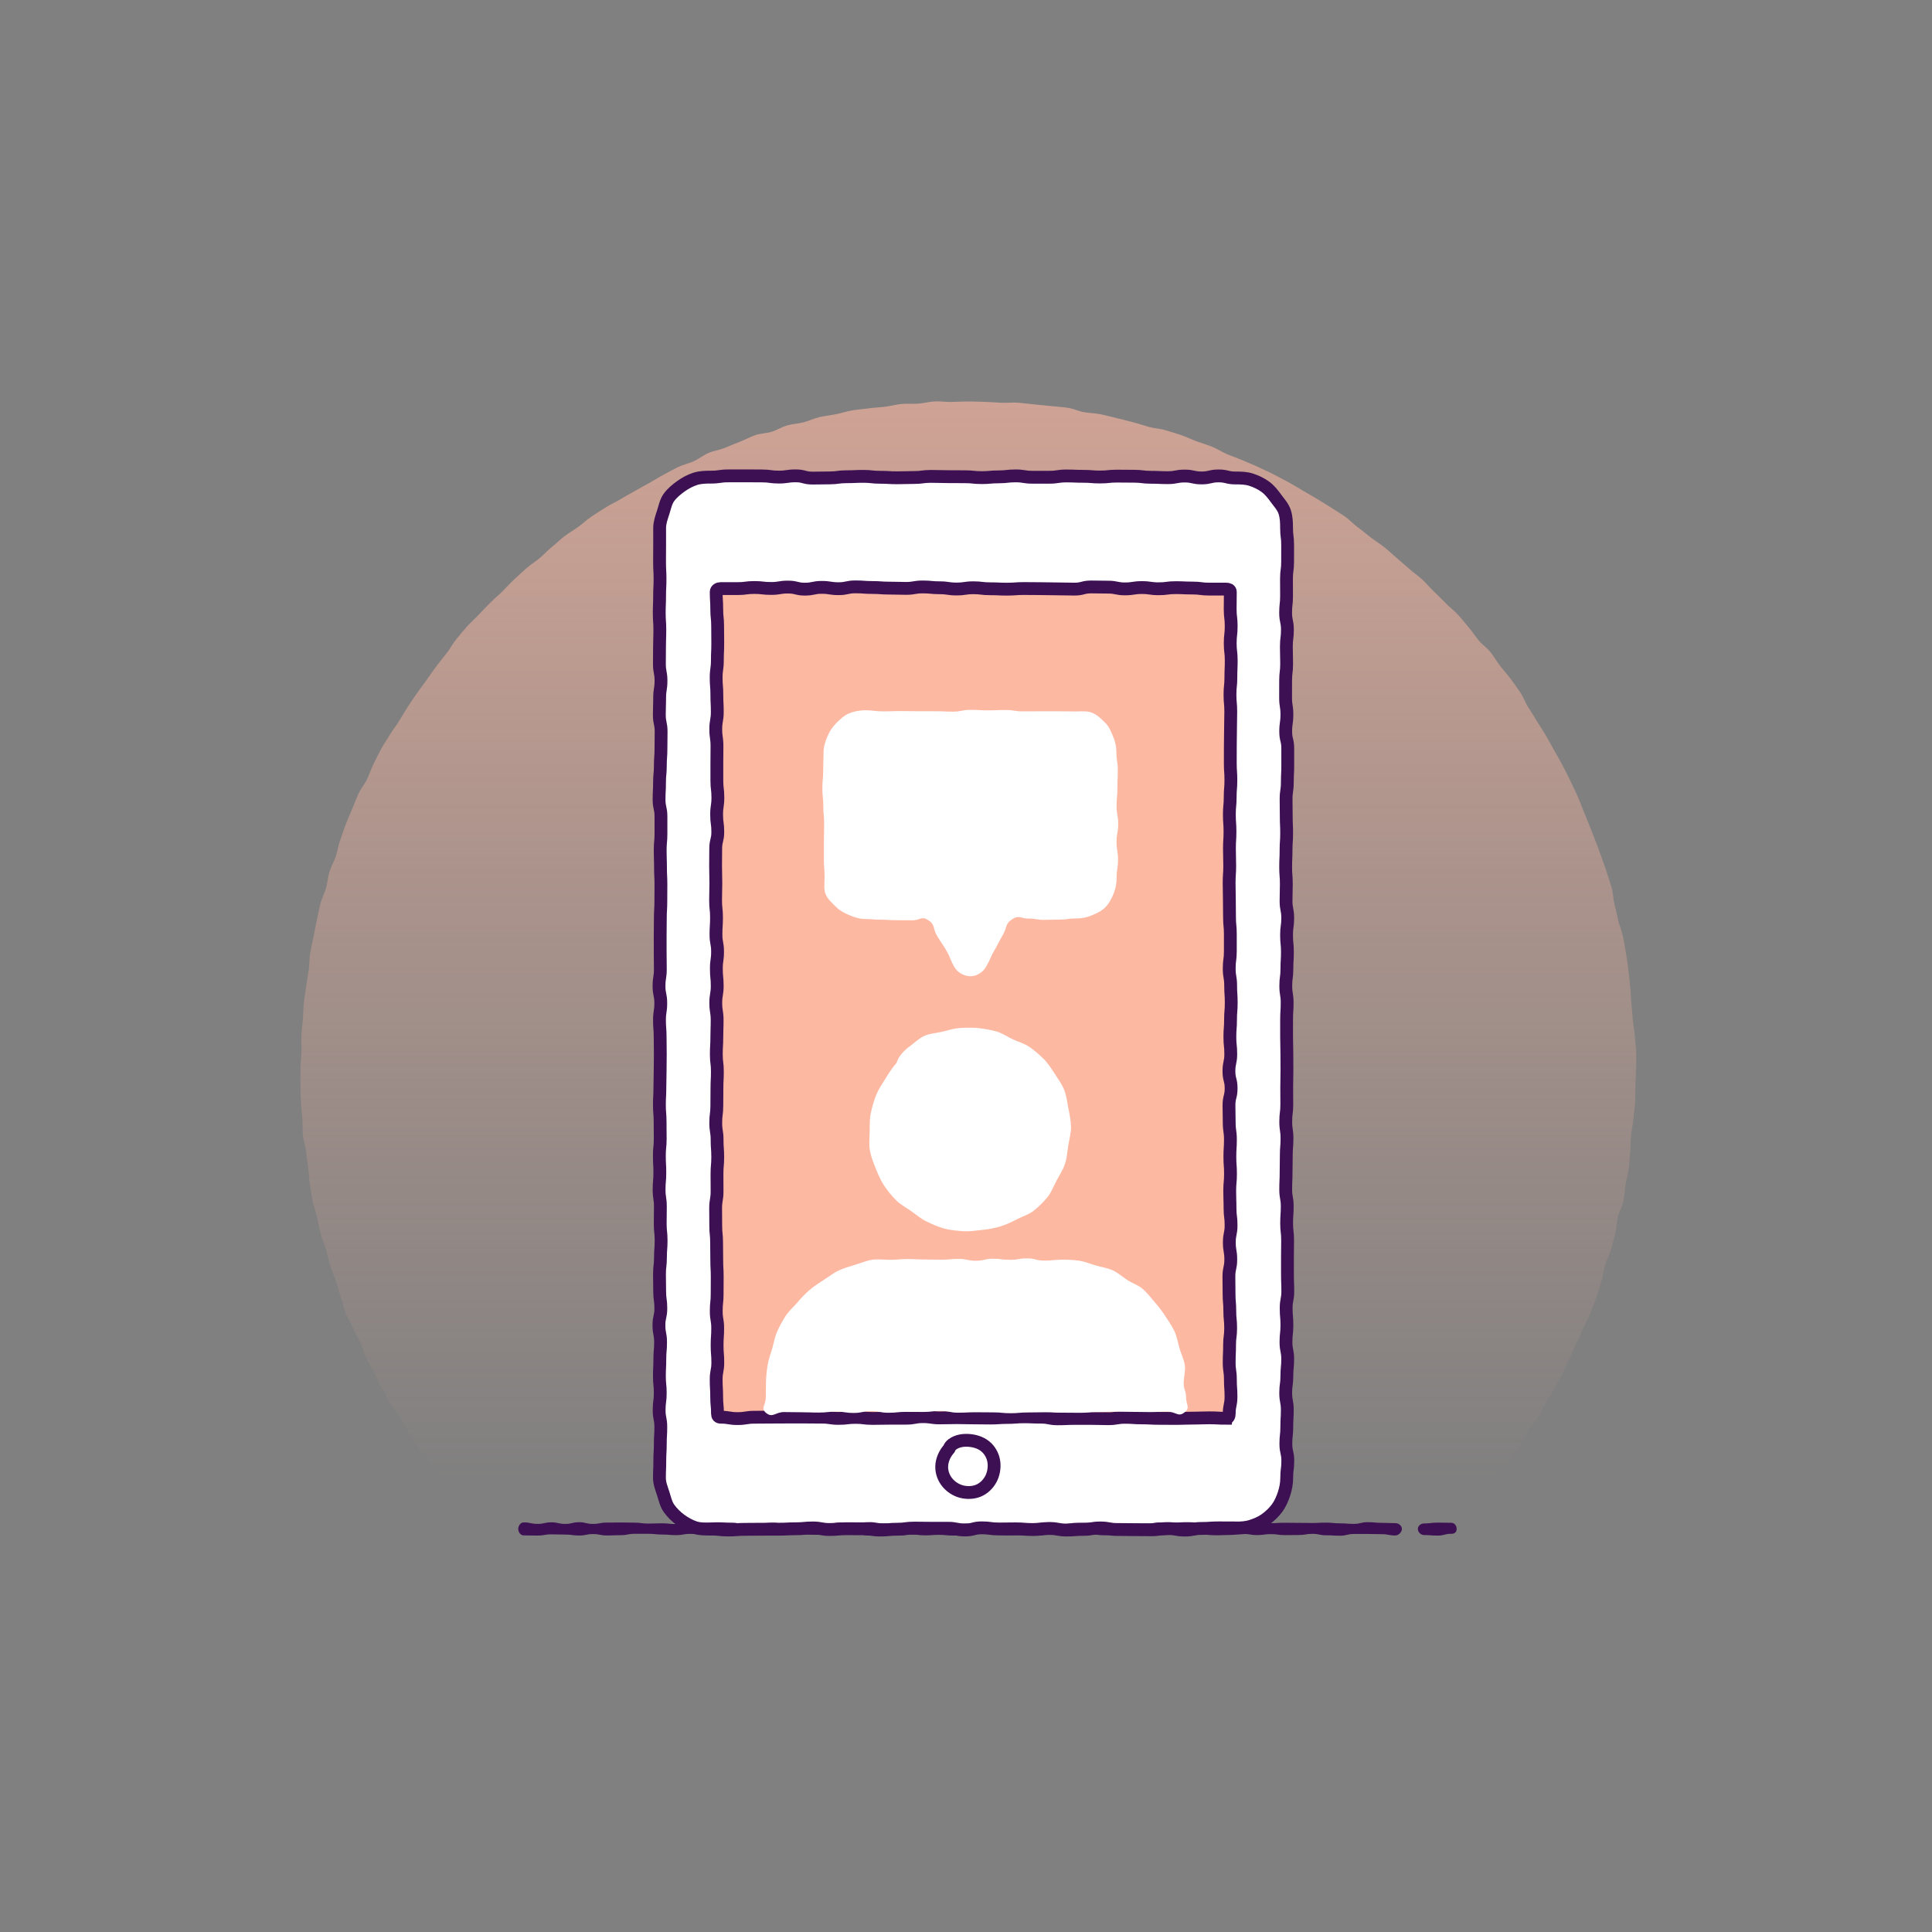 <svg xmlns="http://www.w3.org/2000/svg" viewBox="0 0 500 500"><rect x="0" y="0" width="500" height="500" fill="#808080" stroke="none"/><defs><linearGradient id="a" x1="250.56" x2="250.56" y1="385.11" y2="-59.66" gradientUnits="userSpaceOnUse"><stop offset="0" stop-color="#fdb8a2" stop-opacity="0"/><stop offset=".33" stop-color="#fdb8a2" stop-opacity=".32"/><stop offset="1" stop-color="#fdb8a2"/></linearGradient></defs><path fill="url(#a)" d="M423.37 276.56c0 1.44-.08 2.88-.12 4.31s-.01 2.88-.08 4.31-.33 2.86-.44 4.29-.46 2.84-.6 4.27c-.14 1.43-.07 2.88-.24 4.3-.18 1.43-.15 2.88-.36 4.3s-.61 2.82-.85 4.23-.26 2.88-.54 4.29-1.13 2.7-1.45 4.1c-.32 1.4-.32 2.88-.67 4.27-.35 1.39-.71 2.79-1.1 4.17-.39 1.38-1.12 2.66-1.54 4.03s-.5 2.86-.95 4.22c-.46 1.36-.83 2.76-1.32 4.11s-.96 2.72-1.48 4.05-1.31 2.57-1.87 3.9-1.2 2.61-1.79 3.92c-.59 1.31-1.13 2.64-1.76 3.93s-1.12 2.66-1.77 3.93-1.41 2.51-2.09 3.77-1.54 2.43-2.26 3.67c-.72 1.24-1.21 2.62-1.96 3.85s-1.81 2.26-2.59 3.46-1.31 2.58-2.12 3.76-1.74 2.29-2.58 3.46c-.84 1.17-1.79 2.25-2.65 3.4s-1.93 2.14-2.82 3.26-1.8 2.23-2.72 3.33c-.92 1.1-1.58 2.42-2.53 3.5s-1.91 2.15-2.88 3.2c-.98 1.05-2.07 1.94-3.07 2.97-2.09.41-2.12.31-4.25.31s-2.13-.03-4.26-.03-2.13-.28-4.26-.28-2.13-.21-4.26-.21-2.13.22-4.26.22-2.13.31-4.26.31-2.13-.16-4.26-.16-2.13-.22-4.26-.22-2.13.32-4.26.32-2.13-.24-4.26-.24-2.13.28-4.26.28-2.13-.29-4.26-.29-2.13.35-4.26.35-2.13-.07-4.26-.07-2.13-.17-4.26-.17-2.13-.15-4.26-.15-2.13-.07-4.26-.07-2.13.47-4.26.47-2.13-.08-4.26-.08-2.13-.19-4.26-.19-2.13-.21-4.26-.21-2.13-.05-4.26-.05-2.13-.02-4.26-.02-2.13.44-4.26.44-2.13.09-4.26.09-2.13-.19-4.26-.19-2.13-.33-4.26-.33h-4.26c-2.13 0-2.13.37-4.27.37s-2.13-.16-4.26-.16-2.13.24-4.26.24-2.13-.39-4.26-.39-2.13.46-4.27.46c-2.13 0-2.13-.35-4.26-.35s-2.13.15-4.26.15-2.13-.29-4.27-.29c-2.13 0-2.13-.02-4.26-.02s-2.13.46-4.27.46-2.13-.28-4.27-.28-2.13-.1-4.27-.1-2.13-.1-4.27-.1c-2.13 0-2.13.18-4.27.18s-2.13-.01-4.27-.01c-2.13 0-2.13.27-4.27.27-2.13 0-2.13.07-4.26.07s-2.13-.03-4.27-.03c-2.13 0-2.13-.31-4.26-.31s-2.13-.05-4.27-.05c-2.13 0-2.13-.15-4.27-.15s-2.13.42-4.27.42-2.13-.06-4.27-.06c-2.13 0-2.13.05-4.27.05-2.13 0-2.13-.05-4.27-.05s-2.13.08-4.27.08c-2.13 0-2.13-.17-4.27-.17s-2.14.08-4.27.08c-2.14 0-2.14.08-4.28.08s-2.12-.01-4.22-.42c-1-1.03-1.91-1.91-2.88-2.97s-2.26-1.83-3.21-2.9-1.5-2.5-2.42-3.6-1.94-2.12-2.84-3.24-1.8-2.24-2.67-3.38c-.87-1.14-1.63-2.36-2.47-3.52-.84-1.16-1.82-2.23-2.63-3.41s-1.52-2.43-2.3-3.64-1.38-2.51-2.13-3.74-1.77-2.28-2.49-3.53c-.72-1.24-1.37-2.52-2.06-3.79s-1.23-2.59-1.89-3.87-1.47-2.47-2.09-3.77-.96-2.71-1.56-4.02-1.35-2.54-1.91-3.86-1.41-2.53-1.93-3.87-.75-2.79-1.24-4.14-.8-2.76-1.25-4.12-1.05-2.67-1.48-4.05-.71-2.78-1.1-4.16c-.39-1.38-1.03-2.69-1.39-4.09s-.59-2.81-.91-4.21c-.32-1.4-.86-2.75-1.14-4.16s-.46-2.84-.71-4.25-.23-2.87-.44-4.29-.36-2.84-.53-4.27-.7-2.81-.84-4.24c-.14-1.43-.05-2.88-.15-4.31s-.29-2.86-.36-4.29c-.07-1.43-.1-2.87-.14-4.31-.04-1.43 0-2.87 0-4.31s.23-2.87.27-4.3-.09-2.88-.02-4.31.28-2.86.39-4.29.11-2.88.25-4.3.44-2.84.62-4.26.45-2.84.66-4.25c.21-1.42.11-2.89.36-4.31.25-1.42.6-2.81.88-4.22s.51-2.83.83-4.23.56-2.83.91-4.21 1.08-2.69 1.47-4.07c.39-1.38.47-2.86.89-4.23s1.18-2.64 1.64-4 .64-2.82 1.13-4.17c.49-1.35.91-2.73 1.43-4.07.53-1.34 1.1-2.66 1.66-3.98s1.06-2.68 1.65-3.99 1.59-2.43 2.21-3.72 1.04-2.69 1.69-3.97 1.25-2.59 1.94-3.85 1.53-2.44 2.25-3.68 1.67-2.35 2.41-3.57c.75-1.23 1.46-2.47 2.24-3.67s1.6-2.38 2.41-3.57 1.7-2.31 2.54-3.48 1.62-2.37 2.49-3.51c.87-1.14 1.76-2.26 2.66-3.39.9-1.12 1.54-2.45 2.46-3.55s1.82-2.23 2.78-3.3 2.06-2.02 3.03-3.07c.98-1.05 2-2.07 3-3.09 1-1.03 2.12-1.94 3.14-2.95s1.97-2.09 3.03-3.07 2.1-1.96 3.18-2.91c1.08-.95 2.33-1.69 3.43-2.62s2.06-2.01 3.18-2.91 2.15-1.92 3.29-2.79c1.14-.87 2.4-1.58 3.57-2.42 1.16-.84 2.21-1.85 3.4-2.66s2.42-1.55 3.63-2.33 2.55-1.35 3.77-2.1c1.22-.75 2.5-1.41 3.74-2.13s2.5-1.4 3.76-2.09 2.46-1.49 3.73-2.15 2.52-1.39 3.81-2.01c1.29-.62 2.74-.92 4.05-1.51 1.31-.59 2.45-1.56 3.77-2.12 1.32-.56 2.79-.75 4.13-1.28s2.64-1.13 3.99-1.63 2.61-1.24 3.97-1.7 2.87-.45 4.24-.87 2.62-1.25 4.01-1.64c1.38-.39 2.85-.46 4.24-.81 1.39-.35 2.71-1.02 4.11-1.34 1.4-.32 2.84-.47 4.25-.75s2.78-.74 4.2-.99 2.86-.32 4.28-.53 2.86-.24 4.29-.42 2.82-.58 4.25-.72c1.43-.14 2.88.03 4.32-.08 1.43-.11 2.84-.51 4.28-.58 1.43-.07 2.88.17 4.32.14s2.87-.13 4.31-.13 2.87.07 4.31.1c1.44.04 2.87.17 4.3.24 1.44.07 2.89-.13 4.32-.02s2.86.32 4.29.46 2.87.25 4.29.42 2.87.23 4.29.44 2.77.88 4.18 1.13c1.42.25 2.87.26 4.28.54 1.41.28 2.79.68 4.19 1s2.79.69 4.18 1.05 2.75.83 4.13 1.22 2.87.42 4.24.84 2.76.82 4.12 1.28 2.66 1.12 4.01 1.61 2.73.9 4.07 1.43 2.54 1.38 3.86 1.93 2.7.99 4.01 1.58 2.67 1.08 3.96 1.71 2.63 1.18 3.9 1.84c1.28.66 2.55 1.33 3.81 2.01s2.48 1.45 3.72 2.17 2.5 1.43 3.72 2.17c1.23.75 2.46 1.49 3.67 2.27s2.44 1.52 3.63 2.33 2.16 1.93 3.32 2.77 2.24 1.79 3.38 2.66 2.38 1.61 3.5 2.51c1.12.9 2.15 1.9 3.25 2.83 1.1.92 2.18 1.87 3.25 2.82s2.28 1.75 3.34 2.73c1.05.98 1.97 2.09 3 3.09s2.06 2 3.06 3.03 2.17 1.9 3.15 2.95 1.84 2.21 2.79 3.29 1.7 2.32 2.62 3.42 2.18 1.93 3.07 3.05 1.6 2.4 2.47 3.54c.87 1.14 1.88 2.18 2.72 3.35s1.7 2.32 2.51 3.51 1.26 2.61 2.04 3.82 1.52 2.43 2.27 3.65 1.57 2.4 2.29 3.65 1.4 2.5 2.09 3.76 1.46 2.47 2.11 3.75 1.33 2.54 1.95 3.84 1.25 2.58 1.85 3.89 1.07 2.66 1.63 3.99c.56 1.32 1.08 2.65 1.61 3.99s1.09 2.66 1.58 4.01 1.04 2.68 1.5 4.04 1 2.7 1.42 4.07.91 2.73 1.3 4.11.37 2.87.73 4.26.65 2.79.97 4.19.95 2.73 1.23 4.14.52 2.82.77 4.24.4 2.84.61 4.27.28 2.85.46 4.28.17 2.86.31 4.29.27 2.85.37 4.29.46 2.84.53 4.28c.07 1.43.35 2.86.38 4.3s-.04 2.87-.04 4.31z"/><path fill="#fff" d="M319.74 395.43c-2.19 0-2.19-.02-4.37-.02-2.19 0-2.19.15-4.38.15s-2.19.42-4.37.42-2.19-.39-4.37-.39-2.19.31-4.37.31c-2.19 0-2.19-.03-4.38-.03s-2.19-.04-4.37-.04-2.19-.4-4.37-.4c-2.19 0-2.19.37-4.38.37s-2.19.17-4.37.17-2.19-.4-4.38-.4-2.19.27-4.38.27-2.19-.18-4.38-.18-2.19.04-4.38.04-2.19-.3-4.38-.3-2.19.55-4.38.55-2.19-.44-4.38-.44h-4.38c-2.19 0-2.19-.04-4.38-.04s-2.19.29-4.37.29c-2.19 0-2.19.21-4.38.21s-2.19-.32-4.37-.32c-2.19 0-2.19-.02-4.38-.02s-2.19.2-4.38.2-2.19-.4-4.38-.4-2.19.21-4.38.21-2.19.11-4.38.11-2.19.01-4.38.01-2.19.03-4.38.03-2.19.17-4.38.17-2.19-.24-4.38-.24c-1.43 0-2.89.03-4.18-.38s-2.62-1.17-3.73-1.97c-1.12-.82-2.17-1.85-2.98-2.97s-1.1-2.54-1.53-3.88-.97-2.61-.97-4.04c0-2.19.09-2.19.09-4.39 0-2.19.13-2.19.13-4.39 0-2.19.13-2.19.13-4.39s-.43-2.19-.43-4.39c0-2.19.29-2.19.29-4.39 0-2.19-.22-2.19-.22-4.39 0-2.19.11-2.19.11-4.39 0-2.19.19-2.19.19-4.39s-.42-2.2-.42-4.39c0-2.19.49-2.19.49-4.39 0-2.19-.3-2.19-.3-4.39 0-2.19-.05-2.19-.05-4.38s.25-2.19.25-4.38.17-2.19.17-4.38-.23-2.19-.23-4.39.04-2.19.04-4.39c0-2.19-.33-2.19-.33-4.39 0-2.19.19-2.19.19-4.39 0-2.19-.12-2.19-.12-4.39 0-2.19.22-2.19.22-4.39 0-2.19-.03-2.19-.03-4.39s-.18-2.2-.18-4.39.12-2.19.12-4.39c0-2.19.07-2.19.07-4.39 0-2.19.04-2.19.04-4.39 0-2.19-.04-2.19-.04-4.39s-.17-2.2-.17-4.39c0-2.19.33-2.19.33-4.39 0-2.19-.45-2.19-.45-4.39s.34-2.2.34-4.39-.04-2.2-.04-4.39v-4.39c0-2.2.04-2.2.04-4.39 0-2.2.13-2.2.13-4.39 0-2.2.02-2.2.02-4.39s-.11-2.2-.11-4.39c0-2.2-.08-2.2-.08-4.39s.2-2.2.2-4.39v-4.39c0-2.2-.49-2.2-.49-4.39s.12-2.2.12-4.39.21-2.2.21-4.39c0-2.2.16-2.2.16-4.39s.04-2.2.04-4.39c0-2.19-.46-2.19-.46-4.39 0-2.2.08-2.2.08-4.39 0-2.2.35-2.2.35-4.39 0-2.2-.41-2.2-.41-4.39 0-2.2.03-2.2.03-4.39 0-2.2.08-2.2.08-4.39 0-2.2-.15-2.2-.15-4.39 0-2.2.09-2.2.09-4.39 0-2.2.11-2.2.11-4.39 0-2.2-.12-2.2-.12-4.4s.02-2.2.02-4.4v-4.4c0-1.43.5-2.75.91-4.04.43-1.33.7-2.79 1.51-3.9s1.95-2.05 3.08-2.86 2.38-1.49 3.71-1.92c1.29-.42 2.71-.45 4.13-.45 2.19 0 2.19-.32 4.37-.32s2.19-.01 4.38-.01 2.19.02 4.37.02 2.19.3 4.37.3 2.19-.32 4.37-.32 2.19.58 4.38.58 2.19-.05 4.37-.05 2.19-.3 4.37-.3 2.19-.1 4.38-.1 2.19.24 4.37.24 2.19.13 4.38.13 2.19-.07 4.38-.07 2.19-.29 4.38-.29 2.19.07 4.38.07 2.19.02 4.38.02 2.19.23 4.38.23 2.19-.2 4.38-.2 2.19-.25 4.38-.25 2.19.35 4.38.35h4.37c2.18 0 2.19-.33 4.38-.33s2.19.09 4.37.09 2.19.18 4.38.18 2.19-.23 4.38-.23 2.19.03 4.38.03 2.19.27 4.38.27 2.19.1 4.38.1 2.19-.42 4.38-.42 2.19.49 4.38.49 2.19-.52 4.38-.52 2.19.53 4.38.53c1.43 0 2.77.03 4.06.45 1.33.43 2.57 1.03 3.68 1.84 1.12.82 1.95 1.9 2.77 3.02s1.8 2.16 2.23 3.49.48 2.71.48 4.14c0 2.19.28 2.19.28 4.39s-.01 2.19-.01 4.39c0 2.19-.29 2.19-.29 4.39 0 2.19.02 2.19.02 4.39s-.24 2.19-.24 4.39c0 2.19.46 2.19.46 4.39 0 2.19-.27 2.19-.27 4.39 0 2.19.07 2.19.07 4.39s-.26 2.2-.26 4.39-.01 2.19-.01 4.39c0 2.19.34 2.19.34 4.39 0 2.19-.31 2.19-.31 4.38s.53 2.19.53 4.38v4.38c0 2.19-.11 2.19-.11 4.39 0 2.19-.32 2.19-.32 4.39 0 2.19.04 2.19.04 4.39 0 2.19.1 2.19.1 4.39 0 2.19-.15 2.19-.15 4.39 0 2.19-.1 2.19-.1 4.39s.17 2.19.17 4.39-.07 2.2-.07 4.39.43 2.19.43 4.39c0 2.19-.3 2.19-.3 4.39 0 2.19.22 2.19.22 4.39 0 2.19-.13 2.19-.13 4.39s-.29 2.2-.29 4.39.35 2.19.35 4.39-.14 2.19-.14 4.39v4.39c0 2.2.07 2.2.07 4.39 0 2.19.02 2.19.02 4.39 0 2.2-.06 2.2-.06 4.39 0 2.2.02 2.2.02 4.39 0 2.2-.27 2.2-.27 4.39s.32 2.2.32 4.39-.18 2.2-.18 4.39-.05 2.2-.05 4.39-.1 2.2-.1 4.39c0 2.2.39 2.2.39 4.39 0 2.2-.15 2.2-.15 4.39 0 2.2.25 2.2.25 4.39s-.04 2.2-.04 4.39v4.39c0 2.19.09 2.19.09 4.39 0 2.2-.42 2.2-.42 4.39 0 2.2.19 2.2.19 4.39 0 2.2-.24 2.2-.24 4.39 0 2.2.44 2.2.44 4.39 0 2.2-.21 2.2-.21 4.39 0 2.2-.3 2.2-.3 4.39 0 2.2.41 2.2.41 4.39s-.13 2.2-.13 4.39c0 2.2-.24 2.2-.24 4.4s.5 2.2.5 4.4-.28 2.2-.28 4.4c0 1.43-.26 2.79-.68 4.08s-.99 2.62-1.8 3.73-1.85 2.08-2.97 2.9c-1.11.81-2.38 1.35-3.72 1.78s-2.63.49-4.06.49z"/><path fill="none" stroke="#3c1053" stroke-miterlimit="10" stroke-width="3.32" d="M319.74 395.43c-2.19 0-2.19-.02-4.37-.02-2.19 0-2.19.15-4.38.15s-2.19.42-4.37.42-2.19-.39-4.37-.39-2.19.31-4.37.31c-2.19 0-2.19-.03-4.38-.03s-2.19-.04-4.37-.04-2.19-.4-4.37-.4c-2.19 0-2.19.37-4.38.37s-2.19.17-4.37.17-2.19-.4-4.38-.4-2.19.27-4.38.27-2.19-.18-4.38-.18-2.19.04-4.38.04-2.19-.3-4.38-.3-2.19.55-4.38.55-2.19-.44-4.38-.44h-4.38c-2.19 0-2.19-.04-4.38-.04s-2.19.29-4.37.29c-2.19 0-2.19.21-4.38.21s-2.19-.32-4.37-.32c-2.19 0-2.19-.02-4.38-.02s-2.19.2-4.38.2-2.19-.4-4.38-.4-2.19.21-4.38.21-2.19.11-4.38.11-2.19.01-4.38.01-2.19.03-4.38.03-2.19.17-4.38.17-2.19-.24-4.38-.24c-1.43 0-2.89.03-4.18-.38s-2.62-1.17-3.73-1.97c-1.12-.82-2.17-1.85-2.98-2.97s-1.1-2.54-1.53-3.88-.97-2.61-.97-4.04c0-2.19.09-2.19.09-4.39 0-2.19.13-2.19.13-4.39 0-2.19.13-2.19.13-4.39s-.43-2.19-.43-4.39c0-2.19.29-2.19.29-4.39 0-2.19-.22-2.19-.22-4.39 0-2.19.11-2.19.11-4.39 0-2.19.19-2.19.19-4.39s-.42-2.2-.42-4.39c0-2.19.49-2.19.49-4.39 0-2.19-.3-2.19-.3-4.39 0-2.19-.05-2.19-.05-4.38s.25-2.19.25-4.38.17-2.19.17-4.38-.23-2.19-.23-4.39.04-2.19.04-4.39c0-2.19-.33-2.19-.33-4.39 0-2.19.19-2.19.19-4.39 0-2.19-.12-2.19-.12-4.39 0-2.19.22-2.19.22-4.39 0-2.19-.03-2.19-.03-4.39s-.18-2.2-.18-4.39.12-2.19.12-4.39c0-2.19.07-2.19.07-4.39 0-2.19.04-2.19.04-4.39 0-2.19-.04-2.19-.04-4.39s-.17-2.2-.17-4.39c0-2.19.33-2.19.33-4.39 0-2.19-.45-2.19-.45-4.39s.34-2.2.34-4.39-.04-2.2-.04-4.39v-4.39c0-2.2.04-2.2.04-4.39 0-2.2.13-2.2.13-4.39 0-2.2.02-2.2.02-4.39s-.11-2.2-.11-4.39c0-2.2-.08-2.2-.08-4.39s.2-2.2.2-4.39v-4.39c0-2.2-.49-2.2-.49-4.39s.12-2.2.12-4.39.21-2.2.21-4.39c0-2.2.16-2.2.16-4.39s.04-2.2.04-4.39c0-2.19-.46-2.19-.46-4.39 0-2.2.08-2.2.08-4.39 0-2.2.35-2.2.35-4.39 0-2.2-.41-2.2-.41-4.39 0-2.2.03-2.2.03-4.39 0-2.2.08-2.2.08-4.39 0-2.2-.15-2.2-.15-4.39 0-2.2.09-2.2.09-4.39 0-2.2.11-2.2.11-4.39 0-2.2-.12-2.2-.12-4.4s.02-2.2.02-4.4v-4.4c0-1.43.5-2.75.91-4.04.43-1.33.7-2.79 1.51-3.9s1.95-2.05 3.08-2.86 2.38-1.49 3.71-1.92c1.29-.42 2.71-.45 4.13-.45 2.19 0 2.19-.32 4.37-.32s2.19-.01 4.38-.01 2.19.02 4.37.02 2.19.3 4.37.3 2.19-.32 4.37-.32 2.19.58 4.38.58 2.19-.05 4.37-.05 2.19-.3 4.37-.3 2.19-.1 4.38-.1 2.19.24 4.37.24 2.19.13 4.38.13 2.19-.07 4.38-.07 2.19-.29 4.38-.29 2.19.07 4.38.07 2.19.02 4.38.02 2.19.23 4.38.23 2.19-.2 4.38-.2 2.19-.25 4.38-.25 2.19.35 4.38.35h4.37c2.18 0 2.19-.33 4.38-.33s2.19.09 4.37.09 2.19.18 4.38.18 2.19-.23 4.38-.23 2.19.03 4.38.03 2.19.27 4.38.27 2.19.1 4.38.1 2.19-.42 4.38-.42 2.19.49 4.38.49 2.19-.52 4.38-.52 2.19.53 4.38.53c1.43 0 2.77.03 4.06.45 1.33.43 2.57 1.03 3.68 1.84 1.12.82 1.95 1.9 2.77 3.02s1.8 2.16 2.23 3.49.48 2.71.48 4.14c0 2.19.28 2.19.28 4.39s-.01 2.19-.01 4.39c0 2.19-.29 2.19-.29 4.39 0 2.19.02 2.19.02 4.39s-.24 2.19-.24 4.39c0 2.19.46 2.19.46 4.39 0 2.19-.27 2.19-.27 4.39 0 2.19.07 2.19.07 4.39s-.26 2.2-.26 4.39-.01 2.19-.01 4.39c0 2.19.34 2.19.34 4.39 0 2.19-.31 2.19-.31 4.38s.53 2.19.53 4.38v4.38c0 2.19-.11 2.19-.11 4.39 0 2.19-.32 2.19-.32 4.39 0 2.19.04 2.19.04 4.39 0 2.19.1 2.19.1 4.39 0 2.19-.15 2.19-.15 4.39 0 2.19-.1 2.19-.1 4.39s.17 2.19.17 4.39-.07 2.2-.07 4.39.43 2.19.43 4.39c0 2.19-.3 2.19-.3 4.39 0 2.19.22 2.19.22 4.39 0 2.19-.13 2.19-.13 4.39s-.29 2.2-.29 4.39.35 2.19.35 4.39-.14 2.19-.14 4.39v4.39c0 2.2.07 2.2.07 4.39 0 2.19.02 2.19.02 4.39 0 2.2-.06 2.2-.06 4.39 0 2.2.02 2.2.02 4.39 0 2.2-.27 2.2-.27 4.39s.32 2.2.32 4.39-.18 2.2-.18 4.39-.05 2.2-.05 4.39-.1 2.2-.1 4.39c0 2.2.39 2.2.39 4.39 0 2.2-.15 2.2-.15 4.39 0 2.2.25 2.2.25 4.39s-.04 2.2-.04 4.39v4.39c0 2.19.09 2.19.09 4.39 0 2.2-.42 2.2-.42 4.39 0 2.2.19 2.2.19 4.39 0 2.2-.24 2.2-.24 4.39 0 2.2.44 2.2.44 4.39 0 2.2-.21 2.2-.21 4.39 0 2.2-.3 2.2-.3 4.39 0 2.2.41 2.2.41 4.39s-.13 2.2-.13 4.39c0 2.2-.24 2.2-.24 4.4s.5 2.2.5 4.4-.28 2.2-.28 4.4c0 1.43-.26 2.79-.68 4.08s-.99 2.62-1.8 3.73-1.85 2.08-2.97 2.9c-1.11.81-2.38 1.35-3.72 1.78s-2.63.49-4.06.49z"/><path fill="#fdb8a2" d="M317.34 367.05c-2.18 0-2.18-.12-4.36-.12s-2.18.08-4.36.08-2.18.08-4.36.08-2.18-.02-4.36-.02-2.18-.12-4.36-.12-2.18-.15-4.36-.15-2.18.36-4.36.36-2.18-.07-4.36-.07h-4.36c-2.18 0-2.18.1-4.36.1s-2.18-.43-4.36-.43-2.18-.09-4.36-.09-2.18.17-4.36.17-2.18.15-4.36.15-2.18-.04-4.36-.04-2.18-.06-4.36-.06-2.18.06-4.36.06-2.18-.32-4.36-.32-2.18.4-4.36.4-2.18.01-4.36.01-2.18.05-4.36.05-2.18-.27-4.36-.27-2.18.26-4.36.26-2.18-.32-4.36-.32-2.18-.03-4.36-.03h-4.36c-2.18 0-2.18.02-4.36.02s-2.18.03-4.37.03-2.19.35-4.37.35c-2.19 0-2.19-.36-4.37-.36-.55 0-.82-.32-.82-.88 0-2.22-.21-2.22-.21-4.43s-.13-2.22-.13-4.43c0-2.22.42-2.22.42-4.43s-.18-2.22-.18-4.43.15-2.21.15-4.43-.37-2.21-.37-4.43c0-2.21.23-2.21.23-4.43 0-2.22.02-2.22.02-4.43 0-2.22-.12-2.22-.12-4.43 0-2.21-.04-2.21-.04-4.43 0-2.21-.22-2.21-.22-4.43 0-2.21-.03-2.21-.03-4.43 0-2.21.37-2.21.37-4.43s-.02-2.22-.02-4.43c0-2.22.19-2.22.19-4.43 0-2.21-.16-2.21-.16-4.43 0-2.21-.35-2.21-.35-4.43 0-2.22.28-2.22.28-4.43 0-2.22.03-2.22.03-4.43s.11-2.22.11-4.43-.27-2.22-.27-4.43.13-2.22.13-4.43.08-2.22.08-4.43c0-2.22-.35-2.22-.35-4.43 0-2.22.37-2.22.37-4.43s-.22-2.22-.22-4.43c0-2.22.31-2.22.31-4.43s-.41-2.22-.41-4.43c0-2.22.14-2.22.14-4.43s-.24-2.22-.24-4.43.07-2.22.07-4.43-.07-2.22-.07-4.43c0-2.22.03-2.22.03-4.43s.54-2.22.54-4.43c0-2.22-.3-2.22-.3-4.44s.32-2.22.32-4.43c0-2.22-.26-2.22-.26-4.43v-4.43c0-2.22.03-2.22.03-4.43 0-2.22-.31-2.22-.31-4.43 0-2.22.39-2.22.39-4.44s-.11-2.22-.11-4.44-.18-2.22-.18-4.44.31-2.22.31-4.43.1-2.22.1-4.44-.03-2.22-.03-4.44-.23-2.22-.23-4.44-.14-2.22-.14-4.44c0-.55.59-.86 1.14-.86 2.18 0 2.18.01 4.36.01s2.18-.29 4.36-.29 2.18.25 4.36.25 2.18-.36 4.36-.36 2.18.54 4.36.54 2.18-.46 4.36-.46 2.18.34 4.36.34 2.18-.47 4.36-.47 2.18.16 4.36.16 2.18.16 4.36.16 2.18.07 4.36.07 2.18-.37 4.36-.37 2.18.21 4.36.21 2.18.32 4.36.32 2.18-.32 4.36-.32 2.18.26 4.36.26 2.18.1 4.36.1 2.18-.16 4.36-.16 2.18.03 4.36.03 2.18.06 4.36.06 2.18.06 4.36.06 2.18-.56 4.36-.56 2.18.05 4.36.05 2.18.45 4.36.45 2.18-.34 4.36-.34 2.18.31 4.36.31 2.18-.29 4.36-.29 2.18.1 4.37.1 2.19.28 4.37.28h4.37c.55 0 1.08.17 1.08.72 0 2.22-.04 2.22-.04 4.43s.26 2.22.26 4.43c0 2.22-.25 2.22-.25 4.43 0 2.22.26 2.22.26 4.43 0 2.21-.09 2.21-.09 4.43 0 2.21-.23 2.21-.23 4.43s.2 2.21.2 4.43c0 2.22-.06 2.22-.06 4.43s-.05 2.22-.05 4.43c0 2.21-.01 2.21-.01 4.43 0 2.21.15 2.21.15 4.43 0 2.21-.18 2.21-.18 4.43 0 2.21-.21 2.21-.21 4.43s.16 2.22.16 4.43-.14 2.22-.14 4.43c0 2.21.07 2.21.07 4.43 0 2.21-.15 2.21-.15 4.43 0 2.22.06 2.22.06 4.43 0 2.22.04 2.22.04 4.43s.21 2.22.21 4.43v4.43c0 2.21-.29 2.22-.29 4.43 0 2.22.37 2.22.37 4.43s.15 2.22.15 4.43c0 2.22-.18 2.22-.18 4.43 0 2.22-.17 2.22-.17 4.43 0 2.22.23 2.22.23 4.43s-.47 2.22-.47 4.43c0 2.22.56 2.22.56 4.43s-.55 2.22-.55 4.43.06 2.22.06 4.43.31 2.22.31 4.43-.14 2.22-.14 4.43c0 2.22.16 2.22.16 4.43 0 2.22-.2 2.22-.2 4.44s.08 2.22.08 4.43c0 2.22.27 2.22.27 4.43 0 2.22-.45 2.22-.45 4.43 0 2.22.37 2.22.37 4.43 0 2.22-.48 2.22-.48 4.43 0 2.22.04 2.22.04 4.44s.19 2.22.19 4.44.22 2.22.22 4.44-.28 2.22-.28 4.43c0 2.22-.1 2.22-.1 4.44s.31 2.22.31 4.44.16 2.22.16 4.44-.46 2.22-.46 4.44c0 .55-.23 1.15-.78 1.15z"/><path fill="none" stroke="#3c1053" stroke-miterlimit="10" stroke-width="3.32" d="M317.34 367.05c-2.18 0-2.18-.12-4.36-.12s-2.18.08-4.36.08-2.18.08-4.36.08-2.18-.02-4.36-.02-2.18-.12-4.36-.12-2.18-.15-4.36-.15-2.18.36-4.36.36-2.18-.07-4.36-.07h-4.36c-2.18 0-2.18.1-4.36.1s-2.18-.43-4.36-.43-2.18-.09-4.36-.09-2.18.17-4.36.17-2.18.15-4.36.15-2.18-.04-4.36-.04-2.18-.06-4.36-.06-2.18.06-4.36.06-2.18-.32-4.36-.32-2.18.4-4.36.4-2.18.01-4.36.01-2.18.05-4.36.05-2.18-.27-4.36-.27-2.18.26-4.36.26-2.18-.32-4.36-.32-2.18-.03-4.36-.03h-4.36c-2.18 0-2.18.02-4.36.02s-2.18.03-4.37.03-2.19.35-4.37.35c-2.19 0-2.19-.36-4.37-.36-.55 0-.82-.32-.82-.88 0-2.22-.21-2.22-.21-4.43s-.13-2.22-.13-4.43c0-2.22.42-2.22.42-4.43s-.18-2.22-.18-4.43.15-2.21.15-4.43-.37-2.21-.37-4.43c0-2.21.23-2.21.23-4.43 0-2.22.02-2.22.02-4.43 0-2.22-.12-2.22-.12-4.43 0-2.21-.04-2.21-.04-4.43 0-2.21-.22-2.21-.22-4.43 0-2.21-.03-2.21-.03-4.43 0-2.21.37-2.21.37-4.43s-.02-2.22-.02-4.43c0-2.22.19-2.22.19-4.43 0-2.21-.16-2.21-.16-4.43 0-2.21-.35-2.21-.35-4.43 0-2.22.28-2.22.28-4.43 0-2.22.03-2.22.03-4.43s.11-2.22.11-4.43-.27-2.22-.27-4.43.13-2.22.13-4.43.08-2.22.08-4.43c0-2.22-.35-2.22-.35-4.43 0-2.22.37-2.22.37-4.43s-.22-2.22-.22-4.43c0-2.22.31-2.22.31-4.43s-.41-2.22-.41-4.43c0-2.22.14-2.22.14-4.43s-.24-2.22-.24-4.43.07-2.22.07-4.43-.07-2.22-.07-4.43c0-2.22.03-2.22.03-4.43s.54-2.22.54-4.43c0-2.22-.3-2.22-.3-4.44s.32-2.22.32-4.43c0-2.22-.26-2.22-.26-4.43v-4.43c0-2.22.03-2.22.03-4.43 0-2.22-.31-2.22-.31-4.43 0-2.22.39-2.22.39-4.44s-.11-2.22-.11-4.44-.18-2.22-.18-4.44.31-2.22.31-4.43.1-2.22.1-4.44-.03-2.22-.03-4.44-.23-2.22-.23-4.44-.14-2.22-.14-4.44c0-.55.59-.86 1.14-.86 2.18 0 2.18.01 4.36.01s2.18-.29 4.36-.29 2.18.25 4.36.25 2.18-.36 4.36-.36 2.18.54 4.36.54 2.18-.46 4.36-.46 2.18.34 4.36.34 2.18-.47 4.36-.47 2.18.16 4.36.16 2.18.16 4.36.16 2.18.07 4.36.07 2.18-.37 4.36-.37 2.18.21 4.36.21 2.18.32 4.36.32 2.18-.32 4.36-.32 2.18.26 4.36.26 2.18.1 4.36.1 2.18-.16 4.36-.16 2.18.03 4.36.03 2.18.06 4.36.06 2.18.06 4.36.06 2.18-.56 4.36-.56 2.18.05 4.36.05 2.18.45 4.36.45 2.18-.34 4.36-.34 2.18.31 4.36.31 2.18-.29 4.36-.29 2.18.1 4.37.1 2.19.28 4.37.28h4.37c.55 0 1.08.17 1.08.72 0 2.22-.04 2.22-.04 4.43s.26 2.22.26 4.43c0 2.22-.25 2.22-.25 4.43 0 2.22.26 2.22.26 4.43 0 2.21-.09 2.21-.09 4.43 0 2.21-.23 2.21-.23 4.43s.2 2.21.2 4.43c0 2.22-.06 2.22-.06 4.43s-.05 2.22-.05 4.43c0 2.21-.01 2.21-.01 4.43 0 2.21.15 2.21.15 4.43 0 2.21-.18 2.21-.18 4.43 0 2.21-.21 2.21-.21 4.43s.16 2.22.16 4.43-.14 2.22-.14 4.43c0 2.21.07 2.21.07 4.43 0 2.21-.15 2.21-.15 4.43 0 2.22.06 2.22.06 4.43 0 2.22.04 2.22.04 4.43s.21 2.22.21 4.43v4.43c0 2.21-.29 2.22-.29 4.43 0 2.22.37 2.22.37 4.43s.15 2.22.15 4.43c0 2.22-.18 2.22-.18 4.43 0 2.22-.17 2.22-.17 4.43 0 2.22.23 2.22.23 4.43s-.47 2.22-.47 4.43c0 2.22.56 2.22.56 4.43s-.55 2.22-.55 4.43.06 2.22.06 4.43.31 2.22.31 4.43-.14 2.22-.14 4.43c0 2.22.16 2.22.16 4.43 0 2.22-.2 2.22-.2 4.44s.08 2.22.08 4.43c0 2.22.27 2.22.27 4.43 0 2.22-.45 2.22-.45 4.43 0 2.22.37 2.22.37 4.43 0 2.22-.48 2.22-.48 4.43 0 2.22.04 2.22.04 4.44s.19 2.22.19 4.44.22 2.22.22 4.44-.28 2.22-.28 4.43c0 2.22-.1 2.22-.1 4.44s.31 2.22.31 4.44.16 2.22.16 4.44-.46 2.22-.46 4.44c0 .55-.23 1.15-.78 1.15z"/><path fill="#fff" d="M252.63 376.87c-.07-.05-.17.25-.05.3.09-.03.05-.3.05-.3z"/><path fill="none" stroke="#3c1053" stroke-linejoin="round" stroke-width="3.32" d="M252.63 376.87c-.07-.05-.17.25-.05.3.09-.03.05-.3.05-.3z"/><path fill="#fff" d="M252.36 382.12s-.23-.39-.21-.39c0 0 .12.2.13.2 0 0 .23.22.24.22l-.27-.36c-.03.02.15.32.12.34z"/><path fill="none" stroke="#3c1053" stroke-linejoin="round" stroke-width="3.32" d="M252.36 382.12s-.23-.39-.21-.39c0 0 .12.2.13.2 0 0 .23.22.24.22l-.27-.36c-.03.02.15.32.12.34z"/><g><path fill="#fff" d="M255.38 374.67c-1.13-1.13-2.71-1.7-4.32-1.87-1.61-.17-3.28.04-4.59 1-.38.28-.7.69-.84 1.13-1.12 1.25-1.88 2.91-1.92 4.61-.03 1.51.53 2.98 1.43 4.09.9 1.11 2.22 2 3.64 2.38 1.46.39 3.07.33 4.4-.21s2.5-1.62 3.23-2.97c.7-1.29.98-2.84.83-4.28s-.79-2.82-1.86-3.89z"/><path fill="none" stroke="#3c1053" stroke-linejoin="round" stroke-width="3.32" d="M255.38 374.67c-1.13-1.13-2.71-1.7-4.32-1.87-1.61-.17-3.28.04-4.59 1-.38.28-.7.69-.84 1.13-1.12 1.25-1.88 2.91-1.92 4.61-.03 1.51.53 2.98 1.43 4.09.9 1.11 2.22 2 3.64 2.38 1.46.39 3.07.33 4.4-.21s2.5-1.62 3.23-2.97c.7-1.29.98-2.84.83-4.28s-.79-2.82-1.86-3.89z"/></g><g><g fill="#3c1053"><path d="M361.13 397.38c-1.79 0-1.79-.34-3.58-.34s-1.79-.05-3.58-.05h-3.58c-1.79 0-1.79.45-3.58.45s-1.79-.11-3.58-.11-1.79-.37-3.58-.37-1.79.3-3.58.3-1.79.03-3.58.03-1.79-.26-3.58-.26-1.79.25-3.58.25-1.79-.3-3.57-.3c-1.79 0-1.79.27-3.57.27s-1.79.08-3.58.08-1.79-.17-3.58-.17-1.79.22-3.58.22-1.79-.19-3.58-.19-1.79.13-3.58.13-1.79-.06-3.58-.06-1.79-.2-3.58-.2-1.79.11-3.58.11-1.79.17-3.58.17-1.79-.22-3.58-.22-1.79.1-3.58.1-1.79-.22-3.58-.22-1.79.19-3.58.19-1.79.2-3.58.2-1.79-.1-3.58-.1-1.79.04-3.58.04-1.79-.21-3.58-.21-1.79-.16-3.58-.16-1.79.3-3.58.3-1.79.14-3.58.14-1.79-.18-3.58-.18-1.79.13-3.58.13-1.79-.22-3.58-.22-1.79.22-3.58.22-1.79-.24-3.58-.24-1.79.3-3.58.3-1.79-.39-3.58-.39-1.79-.04-3.58-.04-1.79.19-3.58.19-1.79.03-3.58.03-1.79-.14-3.58-.14-1.79.11-3.58.11-1.79-.22-3.58-.22-1.79.05-3.58.05-1.79.16-3.58.16-1.79.17-3.58.17-1.79-.13-3.58-.13-1.79-.21-3.58-.21-1.79-.02-3.58-.02-1.79.32-3.58.32-1.79-.15-3.59-.15-1.79-.19-3.58-.19h-3.58c-1.79 0-1.79.35-3.59.35s-1.79.08-3.59.08-1.79-.36-3.59-.36-1.79.37-3.59.37-1.79-.24-3.59-.24-1.79-.06-3.59-.06-1.8.31-3.59.31c-1.8 0-1.8-.04-3.59-.04-.83 0-1.41-.84-1.41-1.67s.58-1.69 1.41-1.69c1.79 0 1.79.38 3.58.38s1.79-.4 3.58-.4 1.79.41 3.58.41 1.79-.44 3.58-.44 1.79.44 3.58.44 1.79-.34 3.58-.34 1.79-.03 3.58-.03 1.79.04 3.58.04 1.79.24 3.58.24 1.79-.07 3.58-.07 1.79.2 3.57.2 1.79-.32 3.57-.32 1.79.02 3.58.02 1.79-.16 3.58-.16 1.79.1 3.58.1 1.79.31 3.58.31 1.79-.05 3.58-.05 1.79-.25 3.58-.25 1.79.34 3.58.34 1.79-.08 3.58-.08 1.79-.2 3.58-.2 1.79.13 3.58.13 1.79-.24 3.58-.24 1.79.08 3.58.08 1.79-.18 3.58-.18 1.79.31 3.58.31 1.79.16 3.58.16 1.79-.41 3.58-.41 1.79.33 3.58.33 1.79-.2 3.58-.2 1.79.28 3.58.28 1.79-.08 3.58-.08 1.79.06 3.58.06 1.79-.23 3.58-.23 1.79.18 3.58.18 1.79-.13 3.58-.13h3.58c1.79 0 1.79-.23 3.58-.23s1.79.45 3.58.45 1.79-.31 3.58-.31 1.79-.01 3.58-.01 1.79.19 3.58.19 1.79-.03 3.58-.03 1.79.11 3.58.11 1.79-.03 3.58-.03 1.79-.33 3.58-.33 1.79.02 3.58.02 1.79-.09 3.58-.09 1.79.14 3.58.14 1.79.28 3.58.28 1.79-.27 3.58-.27 1.79-.03 3.58-.03 1.79.35 3.59.35 1.79-.21 3.58-.21 1.79-.11 3.58-.11 1.79.03 3.59.03 1.79.03 3.59.03 1.79-.09 3.59-.09 1.79.18 3.59.18 1.79.14 3.59.14 1.79-.44 3.59-.44 1.8.17 3.59.17 1.8.08 3.59.08c.83 0 1.68.66 1.68 1.49s-.86 1.7-1.68 1.7zM375.6 396.94c-1.77 0-1.77.47-3.53.47s-1.77-.14-3.53-.14c-.83 0-1.6-.76-1.6-1.58s.78-1.42 1.6-1.42c1.77 0 1.77-.22 3.53-.22s1.77.05 3.53.05c.83 0 1.38.76 1.38 1.59s-.56 1.26-1.38 1.26z"/></g></g><g fill="#fff"><path d="M258.63 283.38c-.26-.21-.03-.59.44-.4.08.13-.44.4-.44.4zM257.82 302.66c.06-.04.14-.02.2-.06.03-.02-.02-.08 0-.1.04-.03.25.08.26.07 0 0-.28-.4-.27-.4-.11.06-.09.4-.2.48z"/><path d="M270.01 273.97c-1.11-1.11-2.32-2.15-3.62-3.04-1.29-.88-2.85-1.31-4.28-1.96s-2.75-1.63-4.26-2.04-3.1-.69-4.66-.86c-1.57-.16-3.17-.11-4.73-.02-1.57.09-3.09.59-4.61.96-1.53.37-3.19.42-4.62 1.07-1.42.64-2.58 1.82-3.86 2.76-1.5 1.1-2.82 2.53-3.36 4.26-1.09 1.22-1.96 2.61-2.83 4s-1.81 2.76-2.42 4.29c-.62 1.52-1.06 3.12-1.4 4.73s-.26 3.25-.3 4.9c-.04 1.65-.21 3.27.09 4.84s.91 3.12 1.52 4.6 1.23 3.02 2.13 4.36c.9 1.34 1.94 2.61 3.08 3.77 1.13 1.15 2.6 1.9 3.93 2.84 1.31.93 2.54 2.01 4.01 2.7 1.45.69 2.95 1.39 4.52 1.81 1.59.43 3.25.56 4.85.69 1.64.13 3.25-.15 4.86-.31 1.63-.17 3.2-.43 4.75-.9s3-1.15 4.44-1.9 3.08-1.22 4.35-2.24c1.26-1.01 2.45-2.19 3.5-3.46 1.02-1.23 1.56-2.83 2.35-4.29.77-1.43 1.66-2.8 2.18-4.33s.59-3.18.85-4.78.73-3.19.71-4.8c-.02-1.63-.38-3.22-.69-4.81s-.48-3.24-1.08-4.75c-.6-1.5-1.57-2.83-2.47-4.2-.87-1.34-1.74-2.72-2.91-3.89zM274.68 326.02c-2.21 0-2.21.22-4.43.22-2.21 0-2.21-.57-4.43-.57-2.22 0-2.22.37-4.43.37s-2.22-.28-4.43-.28-2.22.52-4.43.52c-2.21 0-2.21-.48-4.43-.48-2.22 0-2.22.21-4.43.21s-2.22-.06-4.43-.06-2.22-.11-4.44-.11-2.22.2-4.44.2c-1.55 0-3.11-.24-4.59-.03s-2.96.87-4.41 1.3c-1.47.43-2.93.87-4.31 1.5s-2.58 1.61-3.86 2.43-2.55 1.64-3.7 2.63-2.18 2.1-3.17 3.25c-1 1.15-2.17 2.17-3 3.45s-1.56 2.64-2.19 4.03c-.63 1.38-.85 2.92-1.28 4.39s-.99 2.87-1.21 4.4-.41 3.01-.41 4.56c0 1.88-.05 1.88-.05 3.76s-1.39 2.73.05 3.93c1.73 1.44 2.4-.2 4.66-.2s2.25.05 4.51.05 2.25.08 4.51.08 2.26-.24 4.51-.24 2.25.34 4.51.34 2.25-.47 4.51-.47 2.25.42 4.51.42 2.26-.23 4.51-.23 2.25.02 4.51.02 2.26-.26 4.51-.26 2.26.45 4.51.45 2.25-.11 4.51-.11 2.25.03 4.51.03 2.26.22 4.51.22 2.25-.2 4.51-.2 2.26-.05 4.51-.05 2.26.11 4.51.11 2.26.03 4.51.03 2.26-.19 4.51-.19 2.26-.1 4.51-.1 2.26.05 4.51.05 2.26.05 4.52.05 2.26-.11 4.52-.11 2.77 1.57 4.5.12c1.44-1.2.33-1.86.33-3.74 0-1.88-.63-1.88-.63-3.76 0-1.55.51-3.11.3-4.6s-.95-2.94-1.37-4.39-.67-3.02-1.3-4.4-1.55-2.65-2.37-3.93-1.76-2.49-2.76-3.64-1.93-2.4-3.08-3.4-2.69-1.47-3.97-2.3-2.41-1.88-3.8-2.52-2.91-.83-4.38-1.26-2.85-1.03-4.38-1.25-3.01-.26-4.55-.26z"/></g><path fill="#fff" d="M288.93 194.76c0 2.31.36 2.31.36 4.62s-.11 2.31-.11 4.62-.21 2.31-.21 4.62.42 2.31.42 4.62-.43 2.31-.43 4.63.38 2.32.38 4.63c0 2.32-.36 2.32-.36 4.63 0 1.48-.23 2.8-.76 4.09s-1.18 2.6-2.18 3.6-2.29 1.58-3.62 2.13-2.59.75-4.07.75c-2.02 0-2.02.29-4.05.29-2.02 0-2.02.07-4.05.07s-2.03-.33-4.05-.33c-2.03 0-2.45-.97-4.16.11-1.97 1.24-1.31 2.04-2.48 4.06s-1.07 2.08-2.23 4.09c-1.17 2.02-.94 2.15-2.11 4.17-.89 1.54-2.49 2.49-4.04 2.49s-3.31-.86-4.2-2.4c-1.16-2.02-.87-2.19-2.03-4.2s-1.33-1.93-2.49-3.95c-1.17-2.02-.33-2.76-2.3-4.01-1.71-1.08-1.98.08-4 .08s-2.02-.02-4.05-.02-2.03-.13-4.05-.13c-2.03 0-2.03-.18-4.05-.18-1.47 0-2.76-.4-4.04-.93s-2.56-1.16-3.56-2.16c-1-1-2.18-1.99-2.73-3.32s-.28-2.8-.28-4.28c0-2.31-.17-2.31-.17-4.62v-4.62c0-2.31.06-2.31.06-4.62s-.22-2.31-.22-4.62-.24-2.31-.24-4.63.21-2.32.21-4.63c0-2.32.09-2.32.09-4.63 0-1.48.44-2.82.97-4.1s1.29-2.5 2.29-3.5 2.06-2.03 3.39-2.58c1.28-.53 2.74-.78 4.22-.78 2.26 0 2.26.28 4.52.28s2.26-.08 4.53-.08 2.26.05 4.52.05h4.53c2.27 0 2.26.1 4.53.1s2.26-.46 4.53-.46 2.26.13 4.53.13 2.26-.09 4.53-.09 2.26.35 4.53.35 2.27-.02 4.53-.02h4.54c2.27 0 2.27.04 4.54.04 1.48 0 2.99-.19 4.28.34 1.33.55 2.42 1.62 3.42 2.62s1.51 2.32 2.06 3.65.8 2.57.8 4.04z"/></svg>